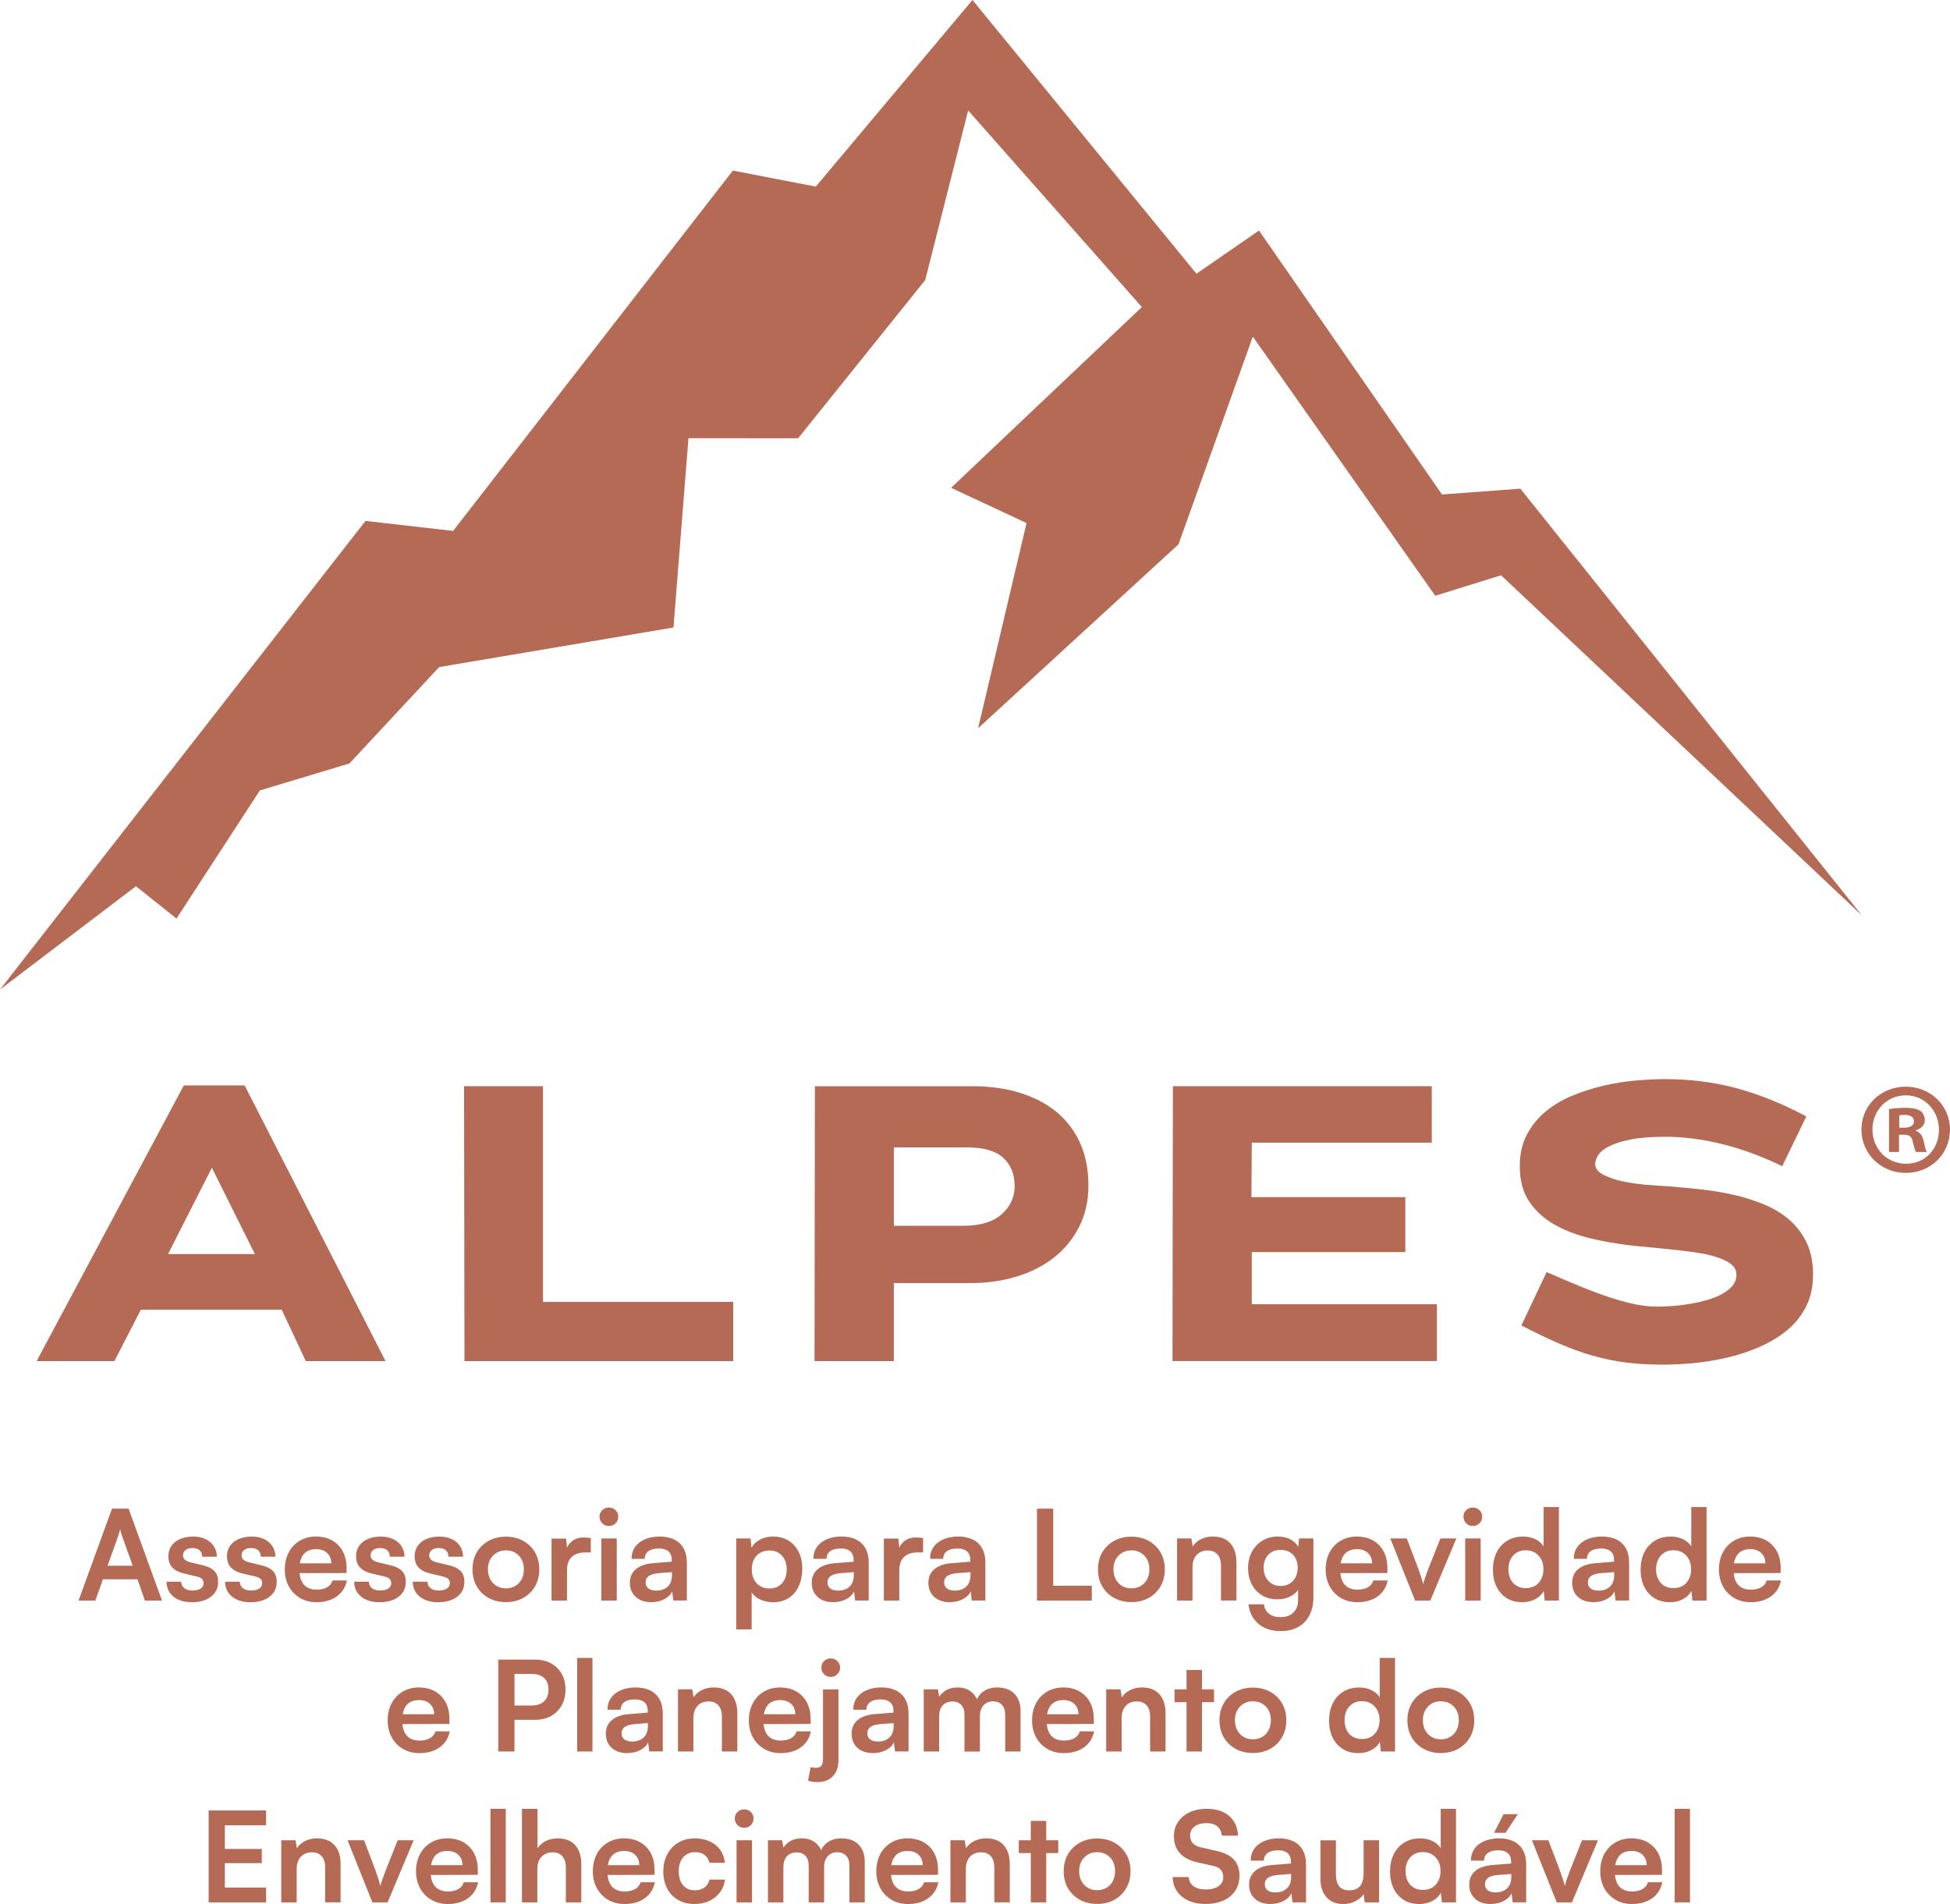 <svg width="212" height="207" viewBox="0 0 212 207" fill="none" xmlns="http://www.w3.org/2000/svg">
<path d="M33.248 147.975L30.63 142.391H15.31L12.435 147.975H3.982L19.986 118.002H26.595L41.914 147.975H33.248ZM23.035 126.954L18.271 136.334H27.71L23.035 126.954Z" fill="#B46A55"/>
<path d="M50.497 147.975L50.453 118.088H59.033V141.537H79.715V147.975H50.497Z" fill="#B46A55"/>
<path d="M118.332 128.875C118.332 130.553 117.996 132.052 117.323 133.375C116.65 134.697 115.735 135.812 114.578 136.721C113.42 137.63 112.06 138.32 110.501 138.789C108.943 139.258 107.29 139.493 105.545 139.493H97.177V147.978H88.553L88.594 118.09H105.714C107.629 118.09 109.362 118.331 110.906 118.815C112.449 119.299 113.772 119.994 114.876 120.903C115.977 121.812 116.827 122.936 117.429 124.27C118.031 125.608 118.329 127.142 118.329 128.875H118.332ZM110.309 128.96C110.309 127.652 109.893 126.623 109.064 125.869C108.234 125.115 106.918 124.74 105.117 124.74H97.18V133.266H104.689C106.549 133.266 107.951 132.847 108.896 132.008C109.84 131.169 110.312 130.154 110.312 128.96H110.309Z" fill="#B46A55"/>
<path d="M127.47 147.975L127.512 118.088H155.659V124.226H136.092C136.092 125.221 136.086 126.209 136.071 127.189C136.057 128.168 136.051 129.157 136.051 130.151H152.784V136.12H136.092V141.789H156.216V147.972H127.47V147.975Z" fill="#B46A55"/>
<path d="M197.109 138.595C197.109 139.904 196.852 141.062 196.336 142.071C195.822 143.08 195.125 143.939 194.255 144.649C193.381 145.359 192.389 145.957 191.273 146.441C190.158 146.925 188.992 147.309 187.776 147.594C186.56 147.878 185.344 148.078 184.127 148.192C182.911 148.307 181.79 148.362 180.76 148.362C179.328 148.362 178 148.283 176.769 148.128C175.538 147.972 174.331 147.723 173.144 147.383C171.958 147.043 170.742 146.603 169.496 146.06C168.251 145.52 166.887 144.866 165.399 144.098L168.144 138.299C169.573 138.924 170.869 139.472 172.029 139.942C173.186 140.411 174.251 140.801 175.225 141.115C176.196 141.429 177.085 141.663 177.885 141.819C178.685 141.974 179.443 142.053 180.158 142.053C181.129 142.053 182.132 141.983 183.162 141.839C184.192 141.699 185.122 141.49 185.952 141.22C186.781 140.951 187.46 140.596 187.988 140.156C188.517 139.716 188.782 139.197 188.782 138.598C188.782 138 188.481 137.569 187.882 137.214C187.28 136.859 186.45 136.569 185.394 136.34C184.65 136.199 183.85 136.079 182.991 135.979C182.132 135.879 181.247 135.788 180.332 135.7C179.845 135.645 179.346 135.595 178.829 135.551C178.313 135.51 177.799 135.46 177.286 135.401C175.827 135.231 174.375 134.976 172.932 134.633C171.486 134.293 170.193 133.803 169.047 133.16C167.902 132.521 166.981 131.691 166.279 130.667C165.576 129.644 165.228 128.35 165.228 126.787C165.228 125.479 165.485 124.335 166.001 123.355C166.515 122.376 167.197 121.537 168.038 120.839C168.882 120.144 169.853 119.566 170.957 119.111C172.058 118.657 173.195 118.296 174.369 118.023C175.541 117.753 176.707 117.568 177.867 117.469C179.027 117.369 180.09 117.319 181.064 117.319C183.753 117.319 186.321 117.645 188.765 118.299C191.211 118.953 193.75 119.976 196.38 121.37L193.762 126.784C191.53 125.705 189.349 124.901 187.218 124.376C185.087 123.851 183.035 123.587 181.061 123.587C179.517 123.587 178.251 123.687 177.265 123.886C176.279 124.086 175.497 124.335 174.927 124.631C174.355 124.93 173.962 125.25 173.747 125.59C173.531 125.93 173.425 126.244 173.425 126.529C173.425 127.013 173.726 127.412 174.325 127.723C174.927 128.036 175.641 128.277 176.471 128.447C177.3 128.617 178.15 128.737 179.024 128.811C179.895 128.881 180.618 128.931 181.191 128.96C181.332 128.96 181.447 128.966 181.533 128.981C181.619 128.996 181.704 129.001 181.79 129.001C182.79 129.086 183.871 129.192 185.031 129.321C186.188 129.45 187.333 129.641 188.463 129.896C189.594 130.151 190.68 130.494 191.725 130.92C192.77 131.345 193.691 131.899 194.494 132.583C195.294 133.266 195.931 134.096 196.403 135.076C196.876 136.055 197.112 137.229 197.112 138.592L197.109 138.595Z" fill="#B46A55"/>
<path d="M105.725 0L88.692 20.288L79.677 18.543L49.263 57.719L39.738 56.631L0 107.578L14.779 96.348L19.189 99.862L28.25 85.935L37.991 82.999L47.743 72.523L73.219 68.22L74.848 47.639L86.77 47.647L100.59 30.442L105.256 12.008L124.141 33.384L103.405 53.032L111.605 56.866L106.339 79.169L128.126 59.174L136.204 36.596L156.037 64.768L163.197 62.544L202.425 99.524L165.287 53.126L156.771 53.76L136.874 25.063L130.077 29.759L105.725 0Z" fill="#B46A55"/>
<path d="M10.357 174.009H8.542L12.175 164.016H13.979L17.612 174.009H15.756L14.944 171.698H11.19L10.363 174.009H10.357ZM12.848 166.996L11.691 170.223H14.431L13.274 166.996C13.238 166.858 13.197 166.723 13.149 166.586C13.102 166.448 13.076 166.33 13.067 166.231C13.049 166.322 13.02 166.439 12.978 166.58C12.937 166.72 12.893 166.861 12.848 166.996Z" fill="#B46A55"/>
<path d="M18.102 171.959H19.699C19.708 172.249 19.817 172.484 20.03 172.657C20.242 172.83 20.535 172.915 20.91 172.915C21.314 172.915 21.618 172.842 21.825 172.695C22.031 172.548 22.134 172.352 22.134 172.108C22.134 171.944 22.078 171.797 21.969 171.671C21.86 171.545 21.653 171.448 21.349 171.384L20.124 171.096C19.511 170.962 19.053 170.739 18.755 170.434C18.457 170.129 18.309 169.706 18.309 169.169C18.309 168.732 18.427 168.354 18.66 168.034C18.894 167.715 19.212 167.471 19.617 167.304C20.021 167.137 20.485 167.052 21.007 167.052C21.529 167.052 21.957 167.143 22.341 167.325C22.728 167.506 23.026 167.762 23.241 168.09C23.457 168.419 23.569 168.8 23.578 169.24H21.981C21.981 168.95 21.89 168.718 21.706 168.551C21.523 168.383 21.267 168.298 20.936 168.298C20.605 168.298 20.349 168.372 20.166 168.518C19.983 168.665 19.891 168.862 19.891 169.105C19.891 169.477 20.183 169.733 20.771 169.87L21.996 170.158C22.565 170.287 22.993 170.492 23.283 170.774C23.572 171.055 23.717 171.457 23.717 171.976C23.717 172.431 23.599 172.827 23.359 173.158C23.12 173.49 22.787 173.745 22.356 173.924C21.925 174.103 21.429 174.191 20.871 174.191C20.027 174.191 19.354 173.986 18.855 173.575C18.356 173.164 18.105 172.628 18.105 171.962L18.102 171.959Z" fill="#B46A55"/>
<path d="M24.472 171.959H26.069C26.078 172.249 26.187 172.484 26.4 172.657C26.612 172.83 26.904 172.915 27.279 172.915C27.684 172.915 27.988 172.842 28.194 172.695C28.401 172.548 28.504 172.352 28.504 172.108C28.504 171.944 28.448 171.797 28.339 171.671C28.23 171.545 28.023 171.448 27.719 171.384L26.494 171.096C25.88 170.962 25.423 170.739 25.125 170.434C24.826 170.129 24.679 169.706 24.679 169.169C24.679 168.732 24.797 168.354 25.03 168.034C25.263 167.715 25.582 167.471 25.986 167.304C26.391 167.137 26.854 167.052 27.377 167.052C27.899 167.052 28.327 167.143 28.711 167.325C29.097 167.506 29.395 167.762 29.611 168.09C29.826 168.419 29.939 168.8 29.948 169.24H28.351C28.351 168.95 28.259 168.718 28.076 168.551C27.893 168.383 27.636 168.298 27.306 168.298C26.975 168.298 26.718 168.372 26.535 168.518C26.352 168.665 26.261 168.862 26.261 169.105C26.261 169.477 26.553 169.733 27.14 169.87L28.365 170.158C28.935 170.287 29.363 170.492 29.652 170.774C29.942 171.055 30.086 171.457 30.086 171.976C30.086 172.431 29.968 172.827 29.729 173.158C29.49 173.49 29.156 173.745 28.726 173.924C28.295 174.103 27.799 174.191 27.241 174.191C26.397 174.191 25.724 173.986 25.225 173.575C24.726 173.164 24.475 172.628 24.475 171.962L24.472 171.959Z" fill="#B46A55"/>
<path d="M34.404 174.185C33.734 174.185 33.141 174.033 32.622 173.728C32.102 173.422 31.698 173.003 31.403 172.469C31.11 171.935 30.963 171.322 30.963 170.63C30.963 169.938 31.105 169.307 31.391 168.771C31.674 168.234 32.073 167.812 32.589 167.507C33.103 167.201 33.69 167.049 34.351 167.049C35.013 167.049 35.632 167.193 36.125 167.48C36.621 167.768 37.005 168.166 37.273 168.677C37.545 169.187 37.678 169.797 37.678 170.51V171.014L31.845 171.029L31.872 169.961H36.013C36.013 169.498 35.863 169.123 35.568 168.841C35.269 168.559 34.868 168.419 34.363 168.419C33.968 168.419 33.637 168.501 33.365 168.665C33.094 168.829 32.89 169.076 32.755 169.404C32.616 169.733 32.548 170.135 32.548 170.607C32.548 171.337 32.707 171.888 33.023 172.261C33.339 172.633 33.808 172.821 34.434 172.821C34.892 172.821 35.269 172.733 35.57 172.56C35.868 172.387 36.063 172.141 36.155 171.821H37.71C37.563 172.56 37.2 173.138 36.615 173.557C36.034 173.977 35.296 174.185 34.407 174.185H34.404Z" fill="#B46A55"/>
<path d="M38.504 171.959H40.101C40.11 172.249 40.219 172.484 40.432 172.657C40.644 172.83 40.937 172.915 41.311 172.915C41.716 172.915 42.02 172.842 42.226 172.695C42.433 172.548 42.536 172.352 42.536 172.108C42.536 171.944 42.48 171.797 42.371 171.671C42.262 171.545 42.055 171.448 41.751 171.384L40.526 171.096C39.912 170.962 39.455 170.739 39.157 170.434C38.859 170.129 38.711 169.706 38.711 169.169C38.711 168.732 38.829 168.354 39.062 168.034C39.295 167.715 39.614 167.471 40.019 167.304C40.423 167.137 40.886 167.052 41.409 167.052C41.931 167.052 42.359 167.143 42.743 167.325C43.13 167.506 43.428 167.762 43.643 168.09C43.859 168.419 43.971 168.8 43.98 169.24H42.383C42.383 168.95 42.291 168.718 42.108 168.551C41.925 168.383 41.669 168.298 41.338 168.298C41.007 168.298 40.751 168.372 40.568 168.518C40.385 168.665 40.293 168.862 40.293 169.105C40.293 169.477 40.585 169.733 41.173 169.87L42.398 170.158C42.967 170.287 43.395 170.492 43.685 170.774C43.974 171.055 44.118 171.457 44.118 171.976C44.118 172.431 44 172.827 43.761 173.158C43.522 173.49 43.189 173.745 42.758 173.924C42.327 174.103 41.831 174.191 41.273 174.191C40.429 174.191 39.756 173.986 39.257 173.575C38.758 173.164 38.507 172.628 38.507 171.962L38.504 171.959Z" fill="#B46A55"/>
<path d="M44.874 171.959H46.471C46.48 172.249 46.589 172.484 46.801 172.657C47.014 172.83 47.306 172.915 47.681 172.915C48.085 172.915 48.389 172.842 48.596 172.695C48.803 172.548 48.906 172.352 48.906 172.108C48.906 171.944 48.85 171.797 48.741 171.671C48.632 171.545 48.425 171.448 48.121 171.384L46.896 171.096C46.282 170.962 45.825 170.739 45.526 170.434C45.228 170.129 45.081 169.706 45.081 169.169C45.081 168.732 45.199 168.354 45.432 168.034C45.665 167.715 45.984 167.471 46.388 167.304C46.793 167.137 47.256 167.052 47.779 167.052C48.301 167.052 48.729 167.143 49.113 167.325C49.499 167.506 49.797 167.762 50.013 168.09C50.228 168.419 50.34 168.8 50.349 169.24H48.752C48.752 168.95 48.661 168.718 48.478 168.551C48.295 168.383 48.038 168.298 47.708 168.298C47.377 168.298 47.12 168.372 46.937 168.518C46.754 168.665 46.663 168.862 46.663 169.105C46.663 169.477 46.955 169.733 47.542 169.87L48.767 170.158C49.337 170.287 49.765 170.492 50.054 170.774C50.343 171.055 50.488 171.457 50.488 171.976C50.488 172.431 50.37 172.827 50.131 173.158C49.892 173.49 49.558 173.745 49.127 173.924C48.696 174.103 48.2 174.191 47.643 174.191C46.798 174.191 46.126 173.986 45.627 173.575C45.128 173.164 44.877 172.628 44.877 171.962L44.874 171.959Z" fill="#B46A55"/>
<path d="M51.368 170.618C51.368 169.917 51.524 169.299 51.834 168.765C52.147 168.231 52.578 167.814 53.127 167.515C53.676 167.213 54.302 167.064 54.998 167.064C55.695 167.064 56.329 167.213 56.876 167.515C57.422 167.817 57.849 168.234 58.162 168.765C58.475 169.299 58.629 169.915 58.629 170.618C58.629 171.322 58.472 171.938 58.162 172.472C57.849 173.006 57.422 173.422 56.876 173.725C56.329 174.027 55.704 174.176 54.998 174.176C54.293 174.176 53.679 174.027 53.127 173.725C52.578 173.422 52.144 173.006 51.834 172.472C51.521 171.938 51.368 171.322 51.368 170.618ZM53.047 170.618C53.047 171.029 53.133 171.39 53.301 171.698C53.469 172.009 53.7 172.249 53.989 172.422C54.278 172.595 54.614 172.683 55.001 172.683C55.388 172.683 55.724 172.595 56.02 172.422C56.312 172.249 56.542 172.009 56.707 171.698C56.873 171.387 56.955 171.029 56.955 170.618C56.955 170.208 56.873 169.838 56.707 169.53C56.542 169.225 56.312 168.985 56.02 168.812C55.727 168.639 55.388 168.551 55.001 168.551C54.614 168.551 54.278 168.639 53.989 168.812C53.7 168.985 53.469 169.225 53.301 169.53C53.13 169.835 53.047 170.199 53.047 170.618Z" fill="#B46A55"/>
<path d="M64.231 167.228V168.774H63.611C62.997 168.774 62.516 168.935 62.165 169.26C61.816 169.583 61.642 170.073 61.642 170.73V174.012H59.963V167.272H61.545L61.684 168.665H61.518C61.61 168.219 61.825 167.855 62.165 167.571C62.504 167.289 62.944 167.149 63.487 167.149C63.605 167.149 63.726 167.154 63.844 167.163C63.962 167.172 64.092 167.196 64.231 167.231V167.228Z" fill="#B46A55"/>
<path d="M66.2 165.902C65.917 165.902 65.675 165.805 65.477 165.609C65.279 165.412 65.182 165.175 65.182 164.89C65.182 164.606 65.279 164.371 65.477 164.18C65.675 163.99 65.914 163.893 66.2 163.893C66.486 163.893 66.725 163.99 66.923 164.18C67.121 164.371 67.218 164.609 67.218 164.89C67.218 165.172 67.121 165.412 66.923 165.609C66.725 165.805 66.486 165.902 66.2 165.902ZM65.374 174.009V167.254H67.053V174.009H65.374Z" fill="#B46A55"/>
<path d="M70.807 174.185C70.093 174.185 69.526 173.991 69.107 173.604C68.691 173.217 68.481 172.71 68.481 172.079C68.481 171.448 68.7 170.965 69.134 170.595C69.568 170.225 70.191 170.008 70.999 169.947L73.036 169.782V169.633C73.036 169.322 72.98 169.076 72.865 168.888C72.749 168.7 72.587 168.565 72.378 168.477C72.165 168.389 71.92 168.348 71.634 168.348C71.138 168.348 70.757 168.445 70.492 168.642C70.226 168.838 70.093 169.114 70.093 169.469H68.662C68.662 168.976 68.788 168.551 69.039 168.19C69.29 167.829 69.65 167.55 70.114 167.348C70.577 167.149 71.111 167.046 71.716 167.046C72.322 167.046 72.859 167.154 73.299 167.369C73.738 167.583 74.078 167.902 74.317 168.325C74.556 168.75 74.674 169.275 74.674 169.903V174.003H73.201L73.077 173.006C72.93 173.352 72.649 173.634 72.23 173.854C71.814 174.074 71.339 174.182 70.807 174.182V174.185ZM71.345 172.927C71.867 172.927 72.283 172.78 72.59 172.49C72.897 172.199 73.051 171.792 73.051 171.272V170.918L71.634 171.026C71.111 171.073 70.74 171.179 70.521 171.349C70.3 171.519 70.191 171.739 70.191 172.012C70.191 172.314 70.291 172.54 70.495 172.695C70.698 172.85 70.981 172.927 71.347 172.927H71.345Z" fill="#B46A55"/>
<path d="M80.04 177.139V167.254H81.596L81.705 168.281C81.906 167.888 82.218 167.586 82.64 167.372C83.062 167.157 83.526 167.049 84.031 167.049C84.683 167.049 85.244 167.196 85.716 167.486C86.188 167.776 86.557 168.184 86.823 168.703C87.089 169.222 87.221 169.838 87.221 170.548C87.221 171.258 87.097 171.874 86.85 172.422C86.602 172.971 86.242 173.399 85.769 173.716C85.297 174.03 84.721 174.188 84.043 174.188C83.538 174.188 83.077 174.091 82.661 173.901C82.245 173.71 81.929 173.446 81.719 173.109V177.142H80.04V177.139ZM81.731 170.63C81.731 171.032 81.808 171.387 81.965 171.698C82.121 172.009 82.342 172.252 82.632 172.428C82.921 172.607 83.257 172.695 83.644 172.695C84.031 172.695 84.379 172.607 84.662 172.428C84.946 172.249 85.161 172.006 85.309 171.698C85.456 171.387 85.53 171.032 85.53 170.63C85.53 170.228 85.456 169.873 85.309 169.563C85.161 169.252 84.946 169.008 84.662 168.832C84.379 168.653 84.04 168.565 83.644 168.565C83.249 168.565 82.921 168.653 82.632 168.823C82.342 168.996 82.121 169.24 81.965 169.548C81.808 169.859 81.731 170.217 81.731 170.627V170.63Z" fill="#B46A55"/>
<path d="M90.577 174.185C89.863 174.185 89.296 173.991 88.877 173.604C88.461 173.217 88.251 172.71 88.251 172.079C88.251 171.448 88.47 170.965 88.904 170.595C89.338 170.225 89.96 170.008 90.769 169.947L92.806 169.782V169.633C92.806 169.322 92.75 169.076 92.635 168.888C92.52 168.7 92.357 168.565 92.148 168.477C91.935 168.389 91.69 168.348 91.404 168.348C90.908 168.348 90.527 168.445 90.261 168.642C89.996 168.838 89.863 169.114 89.863 169.469H88.431C88.431 168.976 88.558 168.551 88.809 168.19C89.06 167.829 89.42 167.55 89.884 167.348C90.347 167.149 90.881 167.046 91.487 167.046C92.092 167.046 92.629 167.154 93.069 167.369C93.508 167.583 93.848 167.902 94.087 168.325C94.326 168.75 94.444 169.275 94.444 169.903V174.003H92.971L92.847 173.006C92.7 173.352 92.419 173.634 92 173.854C91.584 174.074 91.109 174.182 90.577 174.182V174.185ZM91.115 172.927C91.637 172.927 92.053 172.78 92.36 172.49C92.667 172.199 92.821 171.792 92.821 171.272V170.918L91.404 171.026C90.881 171.073 90.51 171.179 90.291 171.349C90.07 171.519 89.96 171.739 89.96 172.012C89.96 172.314 90.061 172.54 90.264 172.695C90.468 172.85 90.751 172.927 91.118 172.927H91.115Z" fill="#B46A55"/>
<path d="M100.359 167.228V168.774H99.74C99.126 168.774 98.644 168.935 98.293 169.26C97.945 169.583 97.771 170.073 97.771 170.73V174.012H96.091V167.272H97.673L97.812 168.665H97.647C97.738 168.219 97.954 167.855 98.293 167.571C98.633 167.289 99.073 167.149 99.616 167.149C99.734 167.149 99.855 167.154 99.973 167.163C100.091 167.172 100.221 167.196 100.359 167.231V167.228Z" fill="#B46A55"/>
<path d="M103.261 174.185C102.547 174.185 101.98 173.991 101.561 173.604C101.145 173.217 100.935 172.71 100.935 172.079C100.935 171.448 101.153 170.965 101.587 170.595C102.021 170.225 102.644 170.008 103.453 169.947L105.489 169.782V169.633C105.489 169.322 105.433 169.076 105.318 168.888C105.203 168.7 105.041 168.565 104.831 168.477C104.619 168.389 104.374 168.348 104.087 168.348C103.592 168.348 103.211 168.445 102.945 168.642C102.679 168.838 102.547 169.114 102.547 169.469H101.115C101.115 168.976 101.242 168.551 101.493 168.19C101.744 167.829 102.104 167.55 102.567 167.348C103.031 167.149 103.565 167.046 104.17 167.046C104.775 167.046 105.312 167.154 105.752 167.369C106.192 167.583 106.531 167.902 106.77 168.325C107.01 168.75 107.128 169.275 107.128 169.903V174.003H105.655L105.531 173.006C105.383 173.352 105.103 173.634 104.684 173.854C104.267 174.074 103.792 174.182 103.261 174.182V174.185ZM103.798 172.927C104.321 172.927 104.737 172.78 105.044 172.49C105.351 172.199 105.504 171.792 105.504 171.272V170.918L104.087 171.026C103.565 171.073 103.193 171.179 102.975 171.349C102.753 171.519 102.644 171.739 102.644 172.012C102.644 172.314 102.744 172.54 102.948 172.695C103.152 172.85 103.435 172.927 103.801 172.927H103.798Z" fill="#B46A55"/>
<path d="M114.501 164.016V174.009H112.739V164.016H114.501ZM113.043 174.009V172.396H118.698V174.009H113.043Z" fill="#B46A55"/>
<path d="M119.371 170.618C119.371 169.917 119.528 169.299 119.837 168.765C120.15 168.231 120.581 167.814 121.13 167.515C121.679 167.213 122.305 167.064 123.002 167.064C123.698 167.064 124.333 167.213 124.879 167.515C125.425 167.817 125.853 168.234 126.166 168.765C126.479 169.299 126.635 169.915 126.635 170.618C126.635 171.322 126.479 171.938 126.166 172.472C125.853 173.006 125.425 173.422 124.879 173.725C124.333 174.027 123.707 174.176 123.002 174.176C122.296 174.176 121.682 174.027 121.13 173.725C120.578 173.422 120.147 173.006 119.837 172.472C119.525 171.938 119.371 171.322 119.371 170.618ZM121.051 170.618C121.051 171.029 121.136 171.39 121.304 171.698C121.473 172.006 121.703 172.249 121.992 172.422C122.281 172.595 122.618 172.683 123.005 172.683C123.391 172.683 123.728 172.595 124.023 172.422C124.315 172.249 124.545 172.009 124.711 171.698C124.876 171.387 124.959 171.029 124.959 170.618C124.959 170.208 124.876 169.838 124.711 169.53C124.545 169.225 124.315 168.985 124.023 168.812C123.731 168.639 123.391 168.551 123.005 168.551C122.618 168.551 122.281 168.639 121.992 168.812C121.703 168.985 121.473 169.225 121.304 169.53C121.133 169.835 121.051 170.199 121.051 170.618Z" fill="#B46A55"/>
<path d="M129.649 174.009H127.969V167.254H129.525L129.664 168.128C129.873 167.791 130.174 167.527 130.564 167.336C130.953 167.146 131.378 167.049 131.836 167.049C132.689 167.049 133.332 167.298 133.769 167.8C134.203 168.301 134.422 168.985 134.422 169.85V174.006H132.742V170.246C132.742 169.68 132.612 169.26 132.355 168.982C132.099 168.703 131.75 168.565 131.311 168.565C130.788 168.565 130.381 168.73 130.086 169.058C129.793 169.387 129.646 169.824 129.646 170.369V174.006L129.649 174.009Z" fill="#B46A55"/>
<path d="M135.688 170.481C135.688 169.824 135.824 169.24 136.095 168.724C136.367 168.208 136.745 167.8 137.232 167.501C137.719 167.199 138.283 167.049 138.923 167.049C139.502 167.049 139.997 167.175 140.408 167.424C140.821 167.674 141.11 168.023 141.275 168.471L141.095 168.621L141.234 167.254H142.79V173.666C142.79 174.414 142.645 175.062 142.356 175.613C142.067 176.165 141.659 176.59 141.131 176.886C140.603 177.183 139.968 177.329 139.224 177.329C138.253 177.329 137.453 177.068 136.83 176.549C136.207 176.03 135.839 175.317 135.729 174.417H137.409C137.465 174.854 137.651 175.197 137.967 175.443C138.283 175.69 138.702 175.813 139.224 175.813C139.803 175.813 140.263 175.646 140.608 175.314C140.951 174.983 141.125 174.534 141.125 173.968V172.287L141.317 172.466C141.152 172.895 140.85 173.238 140.408 173.49C139.968 173.745 139.457 173.874 138.882 173.874C138.238 173.874 137.68 173.728 137.202 173.437C136.724 173.147 136.355 172.745 136.089 172.235C135.824 171.724 135.691 171.141 135.691 170.484L135.688 170.481ZM137.379 170.44C137.379 170.824 137.456 171.161 137.607 171.457C137.757 171.754 137.97 171.988 138.247 172.161C138.522 172.334 138.843 172.422 139.209 172.422C139.596 172.422 139.927 172.337 140.207 172.17C140.487 172.003 140.703 171.768 140.853 171.472C141.004 171.176 141.081 170.833 141.081 170.44C141.081 170.047 141.007 169.709 140.859 169.422C140.712 169.134 140.499 168.909 140.219 168.744C139.938 168.58 139.602 168.498 139.206 168.498C138.811 168.498 138.504 168.583 138.229 168.75C137.955 168.917 137.742 169.149 137.598 169.439C137.453 169.73 137.376 170.064 137.376 170.437L137.379 170.44Z" fill="#B46A55"/>
<path d="M147.562 174.185C146.892 174.185 146.299 174.033 145.779 173.728C145.26 173.422 144.856 173.003 144.563 172.469C144.271 171.935 144.124 171.322 144.124 170.63C144.124 169.938 144.265 169.307 144.549 168.771C144.832 168.234 145.23 167.812 145.747 167.507C146.261 167.201 146.848 167.049 147.509 167.049C148.17 167.049 148.79 167.193 149.283 167.48C149.779 167.768 150.16 168.166 150.431 168.677C150.703 169.187 150.836 169.797 150.836 170.51V171.014L145.003 171.029L145.03 169.961H149.171C149.171 169.498 149.02 169.123 148.725 168.841C148.427 168.559 148.026 168.419 147.521 168.419C147.125 168.419 146.795 168.501 146.523 168.665C146.252 168.829 146.048 169.076 145.909 169.404C145.771 169.733 145.703 170.135 145.703 170.607C145.703 171.337 145.862 171.888 146.178 172.261C146.494 172.633 146.963 172.821 147.589 172.821C148.046 172.821 148.427 172.733 148.725 172.56C149.023 172.387 149.218 172.141 149.31 171.821H150.865C150.718 172.56 150.354 173.138 149.77 173.557C149.189 173.977 148.451 174.185 147.562 174.185Z" fill="#B46A55"/>
<path d="M153.849 174.009L151.151 167.254H152.94L154.124 170.357C154.271 170.759 154.395 171.126 154.501 171.457C154.608 171.789 154.682 172.047 154.729 172.229C154.773 172.02 154.856 171.748 154.971 171.416C155.086 171.085 155.216 170.73 155.363 170.357L156.6 167.254H158.333L155.499 174.009H153.849Z" fill="#B46A55"/>
<path d="M160.122 165.902C159.838 165.902 159.596 165.805 159.399 165.609C159.201 165.412 159.104 165.175 159.104 164.89C159.104 164.606 159.201 164.371 159.399 164.18C159.596 163.99 159.836 163.893 160.122 163.893C160.408 163.893 160.647 163.99 160.845 164.18C161.043 164.371 161.14 164.609 161.14 164.89C161.14 165.172 161.043 165.412 160.845 165.609C160.647 165.805 160.408 165.902 160.122 165.902ZM159.295 174.009V167.254H160.975V174.009H159.295Z" fill="#B46A55"/>
<path d="M165.502 174.185C164.841 174.185 164.274 174.038 163.802 173.742C163.33 173.446 162.964 173.032 162.701 172.504C162.441 171.976 162.309 171.36 162.309 170.659C162.309 169.958 162.438 169.337 162.701 168.794C162.964 168.251 163.342 167.826 163.838 167.515C164.333 167.204 164.921 167.052 165.6 167.052C166.075 167.052 166.512 167.146 166.907 167.33C167.303 167.518 167.604 167.779 167.816 168.117V163.837H169.481V174.009H167.94L167.831 172.956C167.63 173.34 167.321 173.639 166.901 173.859C166.485 174.079 166.019 174.188 165.505 174.188L165.502 174.185ZM165.874 172.654C166.27 172.654 166.609 172.569 166.893 172.402C167.176 172.235 167.4 171.991 167.56 171.677C167.719 171.363 167.802 171.006 167.802 170.604C167.802 170.202 167.722 169.835 167.56 169.53C167.4 169.225 167.176 168.985 166.893 168.806C166.609 168.627 166.27 168.539 165.874 168.539C165.479 168.539 165.154 168.627 164.871 168.806C164.587 168.985 164.369 169.228 164.218 169.536C164.068 169.847 163.991 170.202 163.991 170.604C163.991 171.006 164.068 171.36 164.218 171.671C164.369 171.982 164.587 172.223 164.871 172.396C165.154 172.569 165.49 172.657 165.874 172.657V172.654Z" fill="#B46A55"/>
<path d="M173.248 174.185C172.533 174.185 171.967 173.991 171.548 173.604C171.131 173.217 170.922 172.71 170.922 172.079C170.922 171.448 171.14 170.965 171.574 170.595C172.008 170.225 172.631 170.008 173.44 169.947L175.476 169.782V169.633C175.476 169.322 175.42 169.076 175.305 168.888C175.19 168.7 175.028 168.565 174.818 168.477C174.606 168.389 174.361 168.348 174.074 168.348C173.578 168.348 173.198 168.445 172.932 168.642C172.666 168.838 172.533 169.114 172.533 169.469H171.102C171.102 168.976 171.229 168.551 171.48 168.19C171.731 167.829 172.091 167.55 172.554 167.348C173.018 167.149 173.552 167.046 174.157 167.046C174.762 167.046 175.299 167.154 175.739 167.369C176.179 167.583 176.518 167.902 176.757 168.325C176.996 168.75 177.114 169.275 177.114 169.903V174.003H175.642L175.518 173.006C175.37 173.352 175.09 173.634 174.67 173.854C174.254 174.074 173.779 174.182 173.248 174.182V174.185ZM173.785 172.927C174.307 172.927 174.724 172.78 175.031 172.49C175.338 172.199 175.491 171.792 175.491 171.272V170.918L174.074 171.026C173.552 171.073 173.18 171.179 172.961 171.349C172.74 171.519 172.631 171.739 172.631 172.012C172.631 172.314 172.731 172.54 172.935 172.695C173.139 172.85 173.422 172.927 173.788 172.927H173.785Z" fill="#B46A55"/>
<path d="M181.556 174.185C180.895 174.185 180.329 174.038 179.856 173.742C179.384 173.446 179.018 173.032 178.755 172.504C178.496 171.976 178.363 171.36 178.363 170.659C178.363 169.958 178.493 169.337 178.755 168.794C179.018 168.251 179.396 167.826 179.892 167.515C180.388 167.204 180.975 167.052 181.654 167.052C182.129 167.052 182.566 167.146 182.961 167.33C183.357 167.518 183.658 167.779 183.871 168.117V163.837H185.535V174.009H183.995L183.885 172.956C183.685 173.34 183.375 173.639 182.956 173.859C182.539 174.079 182.073 174.188 181.559 174.188L181.556 174.185ZM181.928 172.654C182.324 172.654 182.663 172.569 182.947 172.402C183.23 172.235 183.454 171.991 183.614 171.677C183.773 171.363 183.856 171.006 183.856 170.604C183.856 170.202 183.776 169.835 183.614 169.53C183.454 169.225 183.23 168.985 182.947 168.806C182.663 168.627 182.324 168.539 181.928 168.539C181.533 168.539 181.208 168.627 180.925 168.806C180.641 168.985 180.423 169.228 180.273 169.536C180.122 169.847 180.045 170.202 180.045 170.604C180.045 171.006 180.122 171.36 180.273 171.671C180.423 171.982 180.641 172.223 180.925 172.396C181.208 172.569 181.545 172.657 181.928 172.657V172.654Z" fill="#B46A55"/>
<path d="M190.32 174.185C189.65 174.185 189.057 174.033 188.537 173.728C188.018 173.422 187.613 173.003 187.321 172.469C187.029 171.935 186.881 171.322 186.881 170.63C186.881 169.938 187.023 169.307 187.306 168.771C187.59 168.234 187.988 167.812 188.505 167.507C189.018 167.201 189.606 167.049 190.267 167.049C190.928 167.049 191.548 167.193 192.041 167.48C192.537 167.768 192.917 168.166 193.189 168.677C193.461 169.187 193.593 169.797 193.593 170.51V171.014L187.761 171.029L187.788 169.961H191.929C191.929 169.498 191.778 169.123 191.483 168.841C191.185 168.559 190.783 168.419 190.279 168.419C189.883 168.419 189.553 168.501 189.281 168.665C189.009 168.829 188.806 169.076 188.667 169.404C188.528 169.733 188.46 170.135 188.46 170.607C188.46 171.337 188.62 171.888 188.936 172.261C189.252 172.633 189.721 172.821 190.347 172.821C190.804 172.821 191.185 172.733 191.483 172.56C191.781 172.387 191.976 172.141 192.067 171.821H193.623C193.475 172.56 193.112 173.138 192.528 173.557C191.946 173.977 191.208 174.185 190.32 174.185Z" fill="#B46A55"/>
<path d="M45.589 190.593C44.919 190.593 44.325 190.44 43.806 190.135C43.286 189.83 42.882 189.411 42.587 188.877C42.295 188.343 42.147 187.73 42.147 187.038C42.147 186.345 42.289 185.715 42.575 185.178C42.858 184.641 43.257 184.219 43.773 183.914C44.287 183.609 44.874 183.456 45.535 183.456C46.197 183.456 46.816 183.6 47.309 183.888C47.805 184.175 48.189 184.574 48.458 185.084C48.729 185.595 48.862 186.205 48.862 186.917V187.422L43.029 187.437L43.056 186.369H47.197C47.197 185.906 47.047 185.53 46.752 185.249C46.453 184.967 46.052 184.826 45.547 184.826C45.152 184.826 44.821 184.908 44.55 185.073C44.278 185.237 44.074 185.483 43.939 185.812C43.8 186.14 43.732 186.542 43.732 187.014C43.732 187.745 43.891 188.296 44.207 188.668C44.523 189.041 44.992 189.229 45.618 189.229C46.076 189.229 46.453 189.141 46.755 188.968C47.053 188.795 47.247 188.548 47.339 188.229H48.895C48.747 188.968 48.384 189.545 47.799 189.965C47.218 190.384 46.48 190.593 45.592 190.593H45.589Z" fill="#B46A55"/>
<path d="M55.934 180.424V190.417H54.172V180.424H55.934ZM58.148 186.973H55.506V185.416H57.776C58.381 185.416 58.841 185.263 59.157 184.958C59.473 184.653 59.632 184.228 59.632 183.679C59.632 183.131 59.473 182.714 59.157 182.421C58.841 182.131 58.39 181.984 57.802 181.984H55.341V180.427H58.148C58.827 180.427 59.414 180.564 59.91 180.837C60.406 181.11 60.789 181.491 61.067 181.978C61.342 182.465 61.48 183.037 61.48 183.694C61.48 184.351 61.342 184.899 61.067 185.395C60.792 185.891 60.406 186.278 59.91 186.557C59.414 186.835 58.827 186.973 58.148 186.973Z" fill="#B46A55"/>
<path d="M64.411 190.417H62.747V180.245H64.411V190.417Z" fill="#B46A55"/>
<path d="M68.192 190.592C67.478 190.592 66.911 190.399 66.492 190.012C66.076 189.625 65.866 189.117 65.866 188.487C65.866 187.856 66.085 187.372 66.519 187.002C66.952 186.633 67.575 186.416 68.384 186.354L70.421 186.19V186.04C70.421 185.729 70.365 185.483 70.249 185.295C70.134 185.108 69.972 184.973 69.762 184.885C69.55 184.797 69.305 184.756 69.019 184.756C68.523 184.756 68.142 184.852 67.876 185.049C67.611 185.246 67.478 185.521 67.478 185.876H66.046C66.046 185.383 66.173 184.958 66.424 184.597C66.675 184.237 67.035 183.958 67.499 183.756C67.962 183.556 68.496 183.453 69.101 183.453C69.706 183.453 70.243 183.562 70.683 183.776C71.123 183.99 71.463 184.31 71.702 184.732C71.941 185.158 72.059 185.683 72.059 186.31V190.411H70.586L70.462 189.413C70.314 189.759 70.034 190.041 69.615 190.261C69.199 190.481 68.723 190.59 68.192 190.59V190.592ZM68.729 189.334C69.252 189.334 69.668 189.188 69.975 188.897C70.282 188.607 70.435 188.199 70.435 187.68V187.325L69.019 187.434C68.496 187.481 68.124 187.586 67.906 187.756C67.684 187.926 67.575 188.146 67.575 188.419C67.575 188.721 67.676 188.947 67.879 189.102C68.083 189.258 68.366 189.334 68.732 189.334H68.729Z" fill="#B46A55"/>
<path d="M75.388 190.417H73.709V183.662H75.264L75.403 184.536C75.613 184.198 75.914 183.935 76.303 183.744C76.693 183.553 77.118 183.456 77.576 183.456C78.429 183.456 79.072 183.706 79.509 184.207C79.943 184.709 80.161 185.392 80.161 186.257V190.414H78.482V186.653C78.482 186.087 78.352 185.668 78.095 185.389C77.838 185.111 77.49 184.973 77.05 184.973C76.528 184.973 76.121 185.137 75.825 185.466C75.533 185.794 75.385 186.231 75.385 186.777V190.414L75.388 190.417Z" fill="#B46A55"/>
<path d="M84.854 190.593C84.184 190.593 83.591 190.44 83.071 190.135C82.552 189.83 82.147 189.411 81.855 188.877C81.563 188.343 81.415 187.73 81.415 187.038C81.415 186.345 81.557 185.715 81.841 185.178C82.124 184.641 82.522 184.219 83.039 183.914C83.552 183.609 84.14 183.456 84.801 183.456C85.462 183.456 86.082 183.6 86.575 183.888C87.071 184.175 87.452 184.574 87.723 185.084C87.995 185.595 88.128 186.205 88.128 186.917V187.422L82.295 187.437L82.322 186.369H86.463C86.463 185.906 86.312 185.53 86.017 185.249C85.719 184.967 85.318 184.826 84.813 184.826C84.417 184.826 84.087 184.908 83.815 185.073C83.544 185.237 83.34 185.483 83.201 185.812C83.062 186.14 82.995 186.542 82.995 187.014C82.995 187.745 83.154 188.296 83.47 188.668C83.786 189.041 84.255 189.229 84.881 189.229C85.338 189.229 85.719 189.141 86.017 188.968C86.315 188.795 86.51 188.548 86.602 188.229H88.157C88.01 188.968 87.647 189.545 87.062 189.965C86.481 190.384 85.743 190.593 84.854 190.593Z" fill="#B46A55"/>
<path d="M87.853 193.587L88.127 192.112C88.246 192.147 88.349 192.17 88.432 192.179C88.514 192.188 88.606 192.194 88.706 192.194C88.998 192.194 89.202 192.112 89.311 191.948C89.42 191.783 89.476 191.534 89.476 191.197V183.665H91.156V191.39C91.156 192.1 90.955 192.669 90.557 193.1C90.158 193.528 89.592 193.743 88.857 193.743C88.7 193.743 88.55 193.734 88.402 193.716C88.254 193.699 88.072 193.658 87.853 193.593V193.587ZM90.315 182.31C90.031 182.31 89.789 182.213 89.592 182.016C89.394 181.82 89.296 181.582 89.296 181.298C89.296 181.013 89.394 180.779 89.592 180.588C89.789 180.397 90.028 180.3 90.315 180.3C90.601 180.3 90.828 180.397 91.029 180.588C91.23 180.779 91.333 181.016 91.333 181.298C91.333 181.579 91.233 181.82 91.029 182.016C90.828 182.213 90.589 182.31 90.315 182.31Z" fill="#B46A55"/>
<path d="M94.91 190.592C94.196 190.592 93.629 190.399 93.21 190.012C92.794 189.625 92.585 189.117 92.585 188.487C92.585 187.856 92.803 187.372 93.237 187.002C93.671 186.633 94.293 186.416 95.102 186.354L97.139 186.19V186.04C97.139 185.729 97.083 185.483 96.968 185.295C96.853 185.108 96.69 184.973 96.481 184.885C96.268 184.797 96.023 184.756 95.737 184.756C95.241 184.756 94.86 184.852 94.595 185.049C94.329 185.246 94.196 185.521 94.196 185.876H92.764C92.764 185.383 92.891 184.958 93.142 184.597C93.393 184.237 93.753 183.958 94.217 183.756C94.68 183.556 95.214 183.453 95.82 183.453C96.425 183.453 96.962 183.562 97.402 183.776C97.841 183.99 98.181 184.31 98.42 184.732C98.659 185.158 98.777 185.683 98.777 186.31V190.411H97.304L97.18 189.413C97.033 189.759 96.752 190.041 96.333 190.261C95.917 190.481 95.442 190.59 94.91 190.59V190.592ZM95.448 189.334C95.97 189.334 96.386 189.188 96.693 188.897C97 188.607 97.154 188.199 97.154 187.68V187.325L95.737 187.434C95.214 187.481 94.843 187.586 94.624 187.756C94.403 187.926 94.293 188.146 94.293 188.419C94.293 188.721 94.394 188.947 94.597 189.102C94.801 189.258 95.085 189.334 95.451 189.334H95.448Z" fill="#B46A55"/>
<path d="M102.107 190.417H100.427V183.662H101.968L102.175 184.864L101.983 184.7C102.121 184.372 102.372 184.081 102.738 183.832C103.104 183.583 103.565 183.456 104.114 183.456C104.71 183.456 105.197 183.612 105.578 183.92C105.959 184.231 106.221 184.641 106.369 185.152H106.094C106.195 184.641 106.455 184.231 106.871 183.92C107.287 183.609 107.795 183.456 108.391 183.456C109.217 183.456 109.849 183.688 110.289 184.146C110.729 184.603 110.95 185.222 110.95 185.999V190.417H109.285V186.439C109.285 185.955 109.164 185.589 108.922 185.339C108.68 185.09 108.355 184.964 107.951 184.964C107.694 184.964 107.458 185.023 107.243 185.143C107.027 185.26 106.856 185.439 106.726 185.677C106.596 185.914 106.534 186.219 106.534 186.592V190.419H104.855V186.428C104.855 185.952 104.737 185.595 104.498 185.348C104.259 185.102 103.943 184.979 103.547 184.979C103.282 184.979 103.039 185.034 102.818 185.149C102.597 185.263 102.423 185.439 102.296 185.683C102.166 185.923 102.104 186.228 102.104 186.592V190.419L102.107 190.417Z" fill="#B46A55"/>
<path d="M115.643 190.593C114.973 190.593 114.38 190.44 113.86 190.135C113.341 189.83 112.937 189.411 112.644 188.877C112.352 188.343 112.205 187.73 112.205 187.038C112.205 186.345 112.346 185.715 112.63 185.178C112.913 184.641 113.311 184.219 113.828 183.914C114.342 183.609 114.929 183.456 115.59 183.456C116.251 183.456 116.871 183.6 117.364 183.888C117.86 184.175 118.241 184.574 118.512 185.084C118.784 185.595 118.917 186.205 118.917 186.917V187.422L113.084 187.437L113.111 186.369H117.252C117.252 185.906 117.101 185.53 116.806 185.249C116.508 184.967 116.107 184.826 115.602 184.826C115.206 184.826 114.876 184.908 114.604 185.073C114.333 185.237 114.129 185.483 113.99 185.812C113.852 186.14 113.784 186.542 113.784 187.014C113.784 187.745 113.943 188.296 114.259 188.668C114.575 189.041 115.044 189.229 115.67 189.229C116.127 189.229 116.508 189.141 116.806 188.968C117.104 188.795 117.299 188.548 117.391 188.229H118.946C118.799 188.968 118.436 189.545 117.851 189.965C117.27 190.384 116.532 190.593 115.643 190.593Z" fill="#B46A55"/>
<path d="M121.945 190.417H120.265V183.662H121.821L121.959 184.536C122.169 184.198 122.47 183.935 122.86 183.744C123.249 183.553 123.674 183.456 124.132 183.456C124.985 183.456 125.628 183.706 126.065 184.207C126.499 184.709 126.717 185.392 126.717 186.257V190.414H125.038V186.653C125.038 186.087 124.908 185.668 124.651 185.389C124.394 185.111 124.046 184.973 123.606 184.973C123.084 184.973 122.677 185.137 122.381 185.466C122.089 185.794 121.942 186.231 121.942 186.777V190.414L121.945 190.417Z" fill="#B46A55"/>
<path d="M127.695 183.662H131.987V185.055H127.695V183.662ZM130.679 190.417H128.999V181.559H130.679V190.417Z" fill="#B46A55"/>
<path d="M132.58 187.026C132.58 186.325 132.736 185.706 133.046 185.172C133.359 184.638 133.79 184.222 134.339 183.923C134.888 183.621 135.514 183.471 136.21 183.471C136.907 183.471 137.541 183.621 138.087 183.923C138.633 184.225 139.061 184.641 139.374 185.172C139.687 185.706 139.844 186.322 139.844 187.026C139.844 187.73 139.687 188.346 139.374 188.88C139.061 189.413 138.633 189.83 138.087 190.132C137.541 190.434 136.916 190.584 136.21 190.584C135.505 190.584 134.891 190.434 134.339 190.132C133.787 189.83 133.356 189.413 133.046 188.88C132.733 188.346 132.58 187.73 132.58 187.026ZM134.259 187.026C134.259 187.437 134.345 187.797 134.513 188.105C134.684 188.416 134.911 188.657 135.201 188.83C135.49 189.003 135.826 189.091 136.213 189.091C136.6 189.091 136.936 189.003 137.231 188.83C137.524 188.657 137.754 188.416 137.919 188.105C138.084 187.794 138.167 187.437 138.167 187.026C138.167 186.615 138.084 186.246 137.919 185.938C137.754 185.633 137.524 185.392 137.231 185.219C136.939 185.046 136.6 184.958 136.213 184.958C135.826 184.958 135.49 185.046 135.201 185.219C134.911 185.392 134.681 185.633 134.513 185.938C134.342 186.243 134.259 186.607 134.259 187.026Z" fill="#B46A55"/>
<path d="M147.686 190.592C147.025 190.592 146.458 190.446 145.986 190.15C145.514 189.853 145.148 189.44 144.885 188.912C144.625 188.384 144.493 187.768 144.493 187.067C144.493 186.366 144.623 185.744 144.885 185.202C145.148 184.659 145.526 184.234 146.022 183.923C146.518 183.612 147.105 183.459 147.784 183.459C148.259 183.459 148.696 183.553 149.091 183.738C149.487 183.926 149.788 184.187 150 184.524V180.245H151.665V190.417H150.124L150.015 189.364C149.815 189.748 149.505 190.047 149.085 190.267C148.669 190.487 148.203 190.595 147.689 190.595L147.686 190.592ZM148.058 189.061C148.454 189.061 148.793 188.976 149.077 188.809C149.36 188.642 149.584 188.399 149.744 188.085C149.903 187.771 149.986 187.413 149.986 187.011C149.986 186.609 149.906 186.243 149.744 185.938C149.584 185.633 149.36 185.392 149.077 185.213C148.793 185.034 148.454 184.946 148.058 184.946C147.663 184.946 147.338 185.034 147.055 185.213C146.771 185.392 146.553 185.636 146.402 185.944C146.252 186.255 146.175 186.609 146.175 187.011C146.175 187.413 146.252 187.768 146.402 188.079C146.553 188.39 146.771 188.63 147.055 188.803C147.338 188.976 147.675 189.064 148.058 189.064V189.061Z" fill="#B46A55"/>
<path d="M153.011 187.026C153.011 186.325 153.168 185.706 153.478 185.172C153.79 184.638 154.221 184.222 154.77 183.923C155.319 183.621 155.945 183.471 156.642 183.471C157.338 183.471 157.973 183.621 158.519 183.923C159.065 184.225 159.493 184.641 159.806 185.172C160.119 185.706 160.275 186.322 160.275 187.026C160.275 187.73 160.119 188.346 159.806 188.88C159.493 189.413 159.065 189.83 158.519 190.132C157.973 190.434 157.347 190.584 156.642 190.584C155.936 190.584 155.322 190.434 154.77 190.132C154.218 189.83 153.788 189.413 153.478 188.88C153.165 188.346 153.011 187.73 153.011 187.026ZM154.691 187.026C154.691 187.437 154.776 187.797 154.945 188.105C155.116 188.416 155.343 188.657 155.632 188.83C155.922 189.003 156.258 189.091 156.645 189.091C157.031 189.091 157.368 189.003 157.663 188.83C157.955 188.657 158.186 188.416 158.351 188.105C158.516 187.794 158.599 187.437 158.599 187.026C158.599 186.615 158.516 186.246 158.351 185.938C158.186 185.633 157.955 185.392 157.663 185.219C157.371 185.046 157.031 184.958 156.645 184.958C156.258 184.958 155.922 185.046 155.632 185.219C155.343 185.392 155.113 185.633 154.945 185.938C154.773 186.243 154.691 186.607 154.691 187.026Z" fill="#B46A55"/>
<path d="M28.929 206.821H22.684V196.828H28.929V198.441H23.826L24.446 197.881V201.011H28.463V202.556H24.446V205.768L23.826 205.208H28.929V206.821Z" fill="#B46A55"/>
<path d="M32.259 206.821H30.579V200.066H32.135L32.273 200.94C32.483 200.603 32.784 200.339 33.174 200.148C33.563 199.958 33.988 199.861 34.446 199.861C35.299 199.861 35.942 200.11 36.379 200.612C36.816 201.113 37.031 201.797 37.031 202.662V206.818H35.352V203.058C35.352 202.492 35.222 202.072 34.965 201.794C34.709 201.515 34.36 201.377 33.92 201.377C33.398 201.377 32.991 201.542 32.695 201.87C32.4 202.199 32.256 202.636 32.256 203.181V206.818L32.259 206.821Z" fill="#B46A55"/>
<path d="M40.485 206.821L37.787 200.066H39.576L40.759 203.169C40.907 203.571 41.031 203.938 41.137 204.269C41.243 204.601 41.317 204.859 41.364 205.041C41.412 204.832 41.491 204.56 41.607 204.228C41.722 203.897 41.852 203.542 41.999 203.169L43.239 200.066H44.971L42.138 206.821H40.488H40.485Z" fill="#B46A55"/>
<path d="M48.67 206.997C48 206.997 47.407 206.844 46.887 206.539C46.368 206.234 45.964 205.815 45.668 205.281C45.376 204.747 45.228 204.134 45.228 203.442C45.228 202.75 45.37 202.119 45.657 201.583C45.94 201.046 46.338 200.623 46.855 200.318C47.368 200.013 47.956 199.861 48.617 199.861C49.278 199.861 49.898 200.005 50.391 200.292C50.887 200.58 51.271 200.978 51.539 201.489C51.811 201.999 51.944 202.609 51.944 203.322V203.826L46.111 203.841L46.138 202.773H50.279C50.279 202.31 50.128 201.935 49.833 201.653C49.535 201.371 49.134 201.231 48.629 201.231C48.233 201.231 47.903 201.313 47.631 201.477C47.36 201.641 47.156 201.888 47.02 202.216C46.881 202.545 46.814 202.946 46.814 203.419C46.814 204.149 46.973 204.7 47.289 205.073C47.605 205.445 48.074 205.633 48.7 205.633C49.157 205.633 49.535 205.545 49.836 205.372C50.134 205.199 50.329 204.953 50.42 204.633H51.976C51.828 205.372 51.465 205.95 50.881 206.369C50.3 206.789 49.562 206.997 48.673 206.997H48.67Z" fill="#B46A55"/>
<path d="M54.986 206.821H53.322V196.649H54.986V206.821Z" fill="#B46A55"/>
<path d="M58.425 206.821H56.746V196.649H58.437V200.943C58.647 200.615 58.945 200.354 59.325 200.157C59.706 199.961 60.143 199.864 60.639 199.864C61.474 199.864 62.109 200.113 62.546 200.615C62.98 201.116 63.198 201.8 63.198 202.665V206.821H61.518V203.061C61.518 202.677 61.459 202.363 61.338 202.116C61.22 201.87 61.055 201.685 60.843 201.562C60.63 201.439 60.385 201.377 60.099 201.377C59.75 201.377 59.449 201.454 59.198 201.603C58.948 201.753 58.753 201.961 58.62 202.225C58.487 202.489 58.419 202.791 58.419 203.128V206.818L58.425 206.821Z" fill="#B46A55"/>
<path d="M67.891 206.997C67.221 206.997 66.628 206.844 66.109 206.539C65.589 206.234 65.185 205.815 64.892 205.281C64.6 204.747 64.453 204.134 64.453 203.442C64.453 202.75 64.594 202.119 64.878 201.583C65.161 201.046 65.559 200.623 66.076 200.318C66.59 200.013 67.177 199.861 67.838 199.861C68.499 199.861 69.119 200.005 69.612 200.292C70.108 200.58 70.489 200.978 70.76 201.489C71.032 201.999 71.165 202.609 71.165 203.322V203.826L65.332 203.841L65.359 202.773H69.5C69.5 202.31 69.349 201.935 69.054 201.653C68.756 201.371 68.355 201.231 67.85 201.231C67.454 201.231 67.124 201.313 66.852 201.477C66.581 201.641 66.377 201.888 66.238 202.216C66.1 202.545 66.032 202.946 66.032 203.419C66.032 204.149 66.191 204.7 66.507 205.073C66.823 205.445 67.292 205.633 67.918 205.633C68.375 205.633 68.756 205.545 69.054 205.372C69.352 205.199 69.547 204.953 69.639 204.633H71.194C71.047 205.372 70.684 205.95 70.099 206.369C69.518 206.789 68.78 206.997 67.891 206.997Z" fill="#B46A55"/>
<path d="M72.115 203.43C72.115 202.738 72.259 202.122 72.549 201.586C72.838 201.049 73.236 200.626 73.747 200.321C74.255 200.016 74.845 199.864 75.515 199.864C76.442 199.864 77.201 200.104 77.791 200.582C78.381 201.061 78.724 201.706 78.815 202.518H77.135C77.035 202.134 76.849 201.847 76.578 201.65C76.306 201.454 75.97 201.357 75.565 201.357C75.217 201.357 74.907 201.442 74.635 201.609C74.364 201.779 74.157 202.017 74.01 202.328C73.862 202.639 73.788 203.008 73.788 203.433C73.788 203.859 73.856 204.231 73.995 204.539C74.134 204.85 74.332 205.088 74.594 205.258C74.857 205.428 75.164 205.51 75.524 205.51C75.946 205.51 76.297 205.41 76.578 205.208C76.858 205.006 77.044 204.721 77.135 204.346H78.827C78.753 204.874 78.567 205.337 78.269 205.733C77.971 206.129 77.587 206.44 77.121 206.663C76.654 206.886 76.12 206.997 75.524 206.997C74.836 206.997 74.234 206.85 73.721 206.554C73.207 206.258 72.811 205.844 72.531 205.311C72.251 204.777 72.112 204.152 72.112 203.43H72.115Z" fill="#B46A55"/>
<path d="M80.905 198.714C80.622 198.714 80.38 198.617 80.182 198.421C79.984 198.224 79.887 197.987 79.887 197.702C79.887 197.418 79.984 197.183 80.182 196.992C80.38 196.802 80.619 196.705 80.905 196.705C81.191 196.705 81.43 196.802 81.628 196.992C81.826 197.183 81.923 197.421 81.923 197.702C81.923 197.984 81.826 198.224 81.628 198.421C81.43 198.617 81.191 198.714 80.905 198.714ZM80.079 206.821V200.066H81.758V206.821H80.079Z" fill="#B46A55"/>
<path d="M85.17 206.821H83.491V200.066H85.031L85.238 201.269L85.046 201.105C85.185 200.776 85.436 200.486 85.802 200.236C86.168 199.987 86.628 199.861 87.177 199.861C87.774 199.861 88.261 200.016 88.641 200.324C89.022 200.635 89.285 201.046 89.432 201.556H89.158C89.258 201.046 89.518 200.635 89.934 200.324C90.35 200.013 90.858 199.861 91.454 199.861C92.281 199.861 92.912 200.093 93.352 200.55C93.792 201.008 94.013 201.627 94.013 202.404V206.821H92.349V202.844C92.349 202.36 92.228 201.993 91.986 201.744C91.744 201.495 91.419 201.368 91.014 201.368C90.758 201.368 90.522 201.427 90.306 201.547C90.091 201.665 89.919 201.844 89.79 202.081C89.66 202.319 89.598 202.624 89.598 202.996V206.824H87.918V202.832C87.918 202.357 87.8 201.999 87.561 201.753C87.322 201.506 87.006 201.383 86.611 201.383C86.345 201.383 86.103 201.439 85.882 201.553C85.66 201.668 85.486 201.844 85.359 202.087C85.229 202.328 85.167 202.633 85.167 202.996V206.824L85.17 206.821Z" fill="#B46A55"/>
<path d="M98.709 206.997C98.039 206.997 97.446 206.844 96.926 206.539C96.407 206.234 96.002 205.815 95.71 205.281C95.418 204.747 95.27 204.134 95.27 203.442C95.27 202.75 95.412 202.119 95.695 201.583C95.979 201.046 96.377 200.623 96.894 200.318C97.407 200.013 97.995 199.861 98.656 199.861C99.317 199.861 99.937 200.005 100.43 200.292C100.926 200.58 101.307 200.978 101.578 201.489C101.85 201.999 101.983 202.609 101.983 203.322V203.826L96.15 203.841L96.177 202.773H100.318C100.318 202.31 100.167 201.935 99.872 201.653C99.574 201.371 99.173 201.231 98.668 201.231C98.272 201.231 97.942 201.313 97.67 201.477C97.399 201.641 97.195 201.888 97.056 202.216C96.918 202.545 96.85 202.946 96.85 203.419C96.85 204.149 97.009 204.7 97.325 205.073C97.641 205.445 98.11 205.633 98.736 205.633C99.193 205.633 99.574 205.545 99.872 205.372C100.17 205.199 100.365 204.953 100.457 204.633H102.012C101.865 205.372 101.501 205.95 100.917 206.369C100.336 206.789 99.598 206.997 98.709 206.997Z" fill="#B46A55"/>
<path d="M105.008 206.821H103.329V200.066H104.884L105.023 200.94C105.232 200.603 105.534 200.339 105.923 200.148C106.313 199.958 106.738 199.861 107.195 199.861C108.048 199.861 108.692 200.11 109.129 200.612C109.563 201.113 109.781 201.797 109.781 202.662V206.818H108.101V203.058C108.101 202.492 107.972 202.072 107.715 201.794C107.458 201.515 107.11 201.377 106.67 201.377C106.147 201.377 105.74 201.542 105.445 201.87C105.153 202.199 105.005 202.636 105.005 203.181V206.818L105.008 206.821Z" fill="#B46A55"/>
<path d="M110.761 200.066H115.053V201.459H110.761V200.066ZM113.745 206.821H112.066V197.963H113.745V206.821Z" fill="#B46A55"/>
<path d="M115.643 203.43C115.643 202.729 115.8 202.111 116.109 201.577C116.422 201.043 116.853 200.626 117.402 200.327C117.951 200.025 118.577 199.876 119.274 199.876C119.97 199.876 120.605 200.025 121.151 200.327C121.697 200.629 122.125 201.046 122.438 201.577C122.751 202.111 122.907 202.727 122.907 203.43C122.907 204.134 122.751 204.75 122.438 205.284C122.125 205.818 121.697 206.234 121.151 206.537C120.605 206.839 119.979 206.988 119.274 206.988C118.568 206.988 117.954 206.839 117.402 206.537C116.85 206.234 116.419 205.818 116.109 205.284C115.797 204.75 115.643 204.134 115.643 203.43ZM117.323 203.43C117.323 203.841 117.408 204.202 117.576 204.51C117.745 204.818 117.975 205.061 118.264 205.234C118.553 205.407 118.89 205.495 119.277 205.495C119.663 205.495 120 205.407 120.295 205.234C120.587 205.061 120.817 204.821 120.983 204.51C121.148 204.199 121.231 203.841 121.231 203.43C121.231 203.02 121.148 202.65 120.983 202.342C120.817 202.037 120.587 201.797 120.295 201.624C120.003 201.451 119.663 201.363 119.277 201.363C118.89 201.363 118.553 201.451 118.264 201.624C117.975 201.797 117.745 202.037 117.576 202.342C117.405 202.647 117.323 203.011 117.323 203.43Z" fill="#B46A55"/>
<path d="M127.627 199.615C127.627 199.031 127.778 198.518 128.082 198.069C128.386 197.623 128.805 197.274 129.339 197.022C129.876 196.772 130.496 196.646 131.204 196.646C131.913 196.646 132.474 196.764 132.972 197.001C133.471 197.239 133.861 197.576 134.141 198.013C134.422 198.45 134.569 198.969 134.587 199.571H132.825C132.807 199.142 132.651 198.808 132.359 198.565C132.066 198.324 131.671 198.204 131.175 198.204C130.635 198.204 130.201 198.324 129.876 198.565C129.551 198.805 129.389 199.136 129.389 199.556C129.389 199.911 129.487 200.192 129.684 200.398C129.882 200.603 130.192 200.756 130.614 200.855L132.196 201.21C133.058 201.392 133.702 201.706 134.124 202.146C134.546 202.589 134.755 203.181 134.755 203.929C134.755 204.539 134.605 205.079 134.301 205.542C133.997 206.009 133.569 206.366 133.014 206.616C132.459 206.865 131.81 206.991 131.066 206.991C130.322 206.991 129.74 206.871 129.209 206.63C128.678 206.39 128.262 206.05 127.963 205.613C127.665 205.176 127.506 204.659 127.488 204.067H129.25C129.259 204.486 129.428 204.818 129.752 205.058C130.077 205.299 130.52 205.419 131.08 205.419C131.641 205.419 132.134 205.299 132.477 205.058C132.819 204.818 132.993 204.495 132.993 204.093C132.993 203.747 132.902 203.472 132.719 203.266C132.536 203.061 132.237 202.917 131.824 202.835L130.227 202.48C129.374 202.298 128.728 201.967 128.288 201.489C127.848 201.011 127.627 200.383 127.627 199.609V199.615Z" fill="#B46A55"/>
<path d="M138.123 206.997C137.408 206.997 136.842 206.803 136.423 206.416C136.006 206.029 135.797 205.522 135.797 204.891C135.797 204.261 136.015 203.777 136.449 203.407C136.883 203.037 137.506 202.82 138.315 202.759L140.351 202.595V202.445C140.351 202.134 140.295 201.888 140.18 201.7C140.065 201.512 139.903 201.377 139.693 201.289C139.481 201.201 139.236 201.16 138.949 201.16C138.453 201.16 138.073 201.257 137.807 201.454C137.541 201.65 137.408 201.926 137.408 202.281H135.977C135.977 201.788 136.104 201.363 136.355 201.002C136.606 200.641 136.966 200.363 137.429 200.16C137.893 199.961 138.427 199.858 139.032 199.858C139.637 199.858 140.174 199.967 140.614 200.181C141.054 200.395 141.393 200.714 141.632 201.137C141.871 201.562 141.989 202.087 141.989 202.715V206.815H140.517L140.393 205.818C140.245 206.164 139.965 206.446 139.545 206.666C139.129 206.886 138.654 206.994 138.123 206.994V206.997ZM138.66 205.739C139.182 205.739 139.599 205.592 139.906 205.302C140.213 205.011 140.366 204.604 140.366 204.085V203.73L138.949 203.838C138.427 203.885 138.055 203.991 137.836 204.161C137.615 204.331 137.506 204.551 137.506 204.824C137.506 205.126 137.606 205.352 137.81 205.507C138.014 205.663 138.297 205.739 138.663 205.739H138.66Z" fill="#B46A55"/>
<path d="M148.25 200.066H149.93V206.821H148.374L148.25 205.918C148.05 206.237 147.746 206.496 147.341 206.698C146.937 206.897 146.506 207 146.048 207C145.269 207 144.658 206.754 144.218 206.261C143.779 205.768 143.557 205.111 143.557 204.293V200.069H145.237V203.706C145.237 204.343 145.361 204.803 145.609 205.088C145.856 205.372 146.214 205.51 146.683 205.51C147.214 205.51 147.61 205.352 147.867 205.038C148.123 204.724 148.25 204.249 148.25 203.609V200.069V200.066Z" fill="#B46A55"/>
<path d="M154.316 206.997C153.655 206.997 153.088 206.85 152.616 206.554C152.143 206.258 151.777 205.844 151.515 205.316C151.255 204.788 151.122 204.173 151.122 203.472C151.122 202.771 151.252 202.149 151.515 201.606C151.777 201.064 152.155 200.638 152.651 200.327C153.147 200.016 153.734 199.864 154.413 199.864C154.888 199.864 155.325 199.958 155.721 200.143C156.116 200.33 156.417 200.591 156.63 200.929V196.649H158.295V206.821H156.754L156.645 205.768C156.444 206.152 156.134 206.452 155.715 206.672C155.299 206.891 154.832 207 154.319 207L154.316 206.997ZM154.688 205.466C155.083 205.466 155.423 205.381 155.706 205.214C155.989 205.047 156.214 204.803 156.373 204.489C156.532 204.175 156.615 203.818 156.615 203.416C156.615 203.014 156.535 202.647 156.373 202.342C156.214 202.037 155.989 201.797 155.706 201.618C155.423 201.439 155.083 201.351 154.688 201.351C154.292 201.351 153.967 201.439 153.684 201.618C153.401 201.797 153.182 202.04 153.032 202.348C152.881 202.659 152.805 203.014 152.805 203.416C152.805 203.818 152.881 204.173 153.032 204.483C153.182 204.794 153.401 205.035 153.684 205.208C153.967 205.381 154.304 205.469 154.688 205.469V205.466Z" fill="#B46A55"/>
<path d="M162.061 206.997C161.346 206.997 160.78 206.803 160.361 206.416C159.944 206.029 159.735 205.522 159.735 204.891C159.735 204.261 159.953 203.777 160.387 203.407C160.821 203.037 161.444 202.82 162.253 202.759L164.289 202.595V202.445C164.289 202.134 164.233 201.888 164.118 201.7C164.003 201.512 163.841 201.377 163.631 201.289C163.419 201.201 163.174 201.16 162.887 201.16C162.391 201.16 162.011 201.257 161.745 201.454C161.479 201.65 161.346 201.926 161.346 202.281H159.915C159.915 201.788 160.042 201.363 160.293 201.002C160.544 200.641 160.904 200.363 161.367 200.16C161.831 199.961 162.365 199.858 162.97 199.858C163.575 199.858 164.112 199.967 164.552 200.181C164.992 200.395 165.331 200.714 165.57 201.137C165.809 201.562 165.927 202.087 165.927 202.715V206.815H164.455L164.331 205.818C164.183 206.164 163.903 206.446 163.483 206.666C163.067 206.886 162.592 206.994 162.061 206.994V206.997ZM162.598 205.739C163.12 205.739 163.537 205.592 163.844 205.302C164.151 205.011 164.304 204.604 164.304 204.085V203.73L162.887 203.838C162.365 203.885 161.993 203.991 161.774 204.161C161.553 204.331 161.444 204.551 161.444 204.824C161.444 205.126 161.544 205.352 161.748 205.507C161.952 205.663 162.235 205.739 162.601 205.739H162.598ZM165.018 197.236L163.669 199.26H162.43L163.463 197.236H165.018Z" fill="#B46A55"/>
<path d="M169.245 206.821L166.547 200.066H168.336L169.52 203.169C169.667 203.571 169.791 203.938 169.898 204.269C170.004 204.601 170.078 204.859 170.125 205.041C170.169 204.832 170.252 204.56 170.367 204.228C170.482 203.897 170.612 203.542 170.759 203.169L171.996 200.066H173.729L170.895 206.821H169.245Z" fill="#B46A55"/>
<path d="M177.415 206.997C176.745 206.997 176.152 206.844 175.632 206.539C175.113 206.234 174.709 205.815 174.416 205.281C174.124 204.747 173.977 204.134 173.977 203.442C173.977 202.75 174.118 202.119 174.402 201.583C174.685 201.046 175.083 200.623 175.6 200.318C176.114 200.013 176.701 199.861 177.362 199.861C178.023 199.861 178.643 200.005 179.136 200.292C179.632 200.58 180.013 200.978 180.284 201.489C180.556 201.999 180.689 202.609 180.689 203.322V203.826L174.856 203.841L174.883 202.773H179.024C179.024 202.31 178.873 201.935 178.578 201.653C178.28 201.371 177.879 201.231 177.374 201.231C176.978 201.231 176.648 201.313 176.376 201.477C176.105 201.641 175.901 201.888 175.762 202.216C175.624 202.545 175.556 202.946 175.556 203.419C175.556 204.149 175.715 204.7 176.031 205.073C176.347 205.445 176.816 205.633 177.442 205.633C177.899 205.633 178.28 205.545 178.578 205.372C178.876 205.199 179.071 204.953 179.163 204.633H180.718C180.571 205.372 180.207 205.95 179.623 206.369C179.042 206.789 178.304 206.997 177.415 206.997Z" fill="#B46A55"/>
<path d="M183.732 206.821H182.067V196.649H183.732V206.821Z" fill="#B46A55"/>
<path d="M212 122.798C212 125.441 209.916 127.514 207.201 127.514C204.485 127.514 202.372 125.444 202.372 122.798C202.372 120.152 204.515 118.14 207.201 118.14C209.887 118.14 212 120.214 212 122.798ZM203.57 122.798C203.57 124.872 205.117 126.52 207.227 126.52C209.338 126.52 210.799 124.875 210.799 122.83C210.799 120.786 209.287 119.082 207.198 119.082C205.108 119.082 203.567 120.757 203.567 122.801L203.57 122.798ZM206.457 125.241H205.37V120.584C205.798 120.498 206.398 120.44 207.171 120.44C208.056 120.44 208.455 120.584 208.8 120.783C209.057 120.98 209.258 121.349 209.258 121.804C209.258 122.314 208.856 122.713 208.287 122.88V122.939C208.744 123.109 209.001 123.449 209.143 124.074C209.287 124.784 209.37 125.068 209.488 125.238H208.316C208.175 125.068 208.089 124.643 207.944 124.1C207.862 123.59 207.575 123.361 206.973 123.361H206.46V125.235L206.457 125.241ZM206.483 122.601H206.997C207.596 122.601 208.083 122.402 208.083 121.918C208.083 121.493 207.77 121.208 207.082 121.208C206.796 121.208 206.595 121.235 206.483 121.264V122.601Z" fill="#B46A55"/>
</svg>
